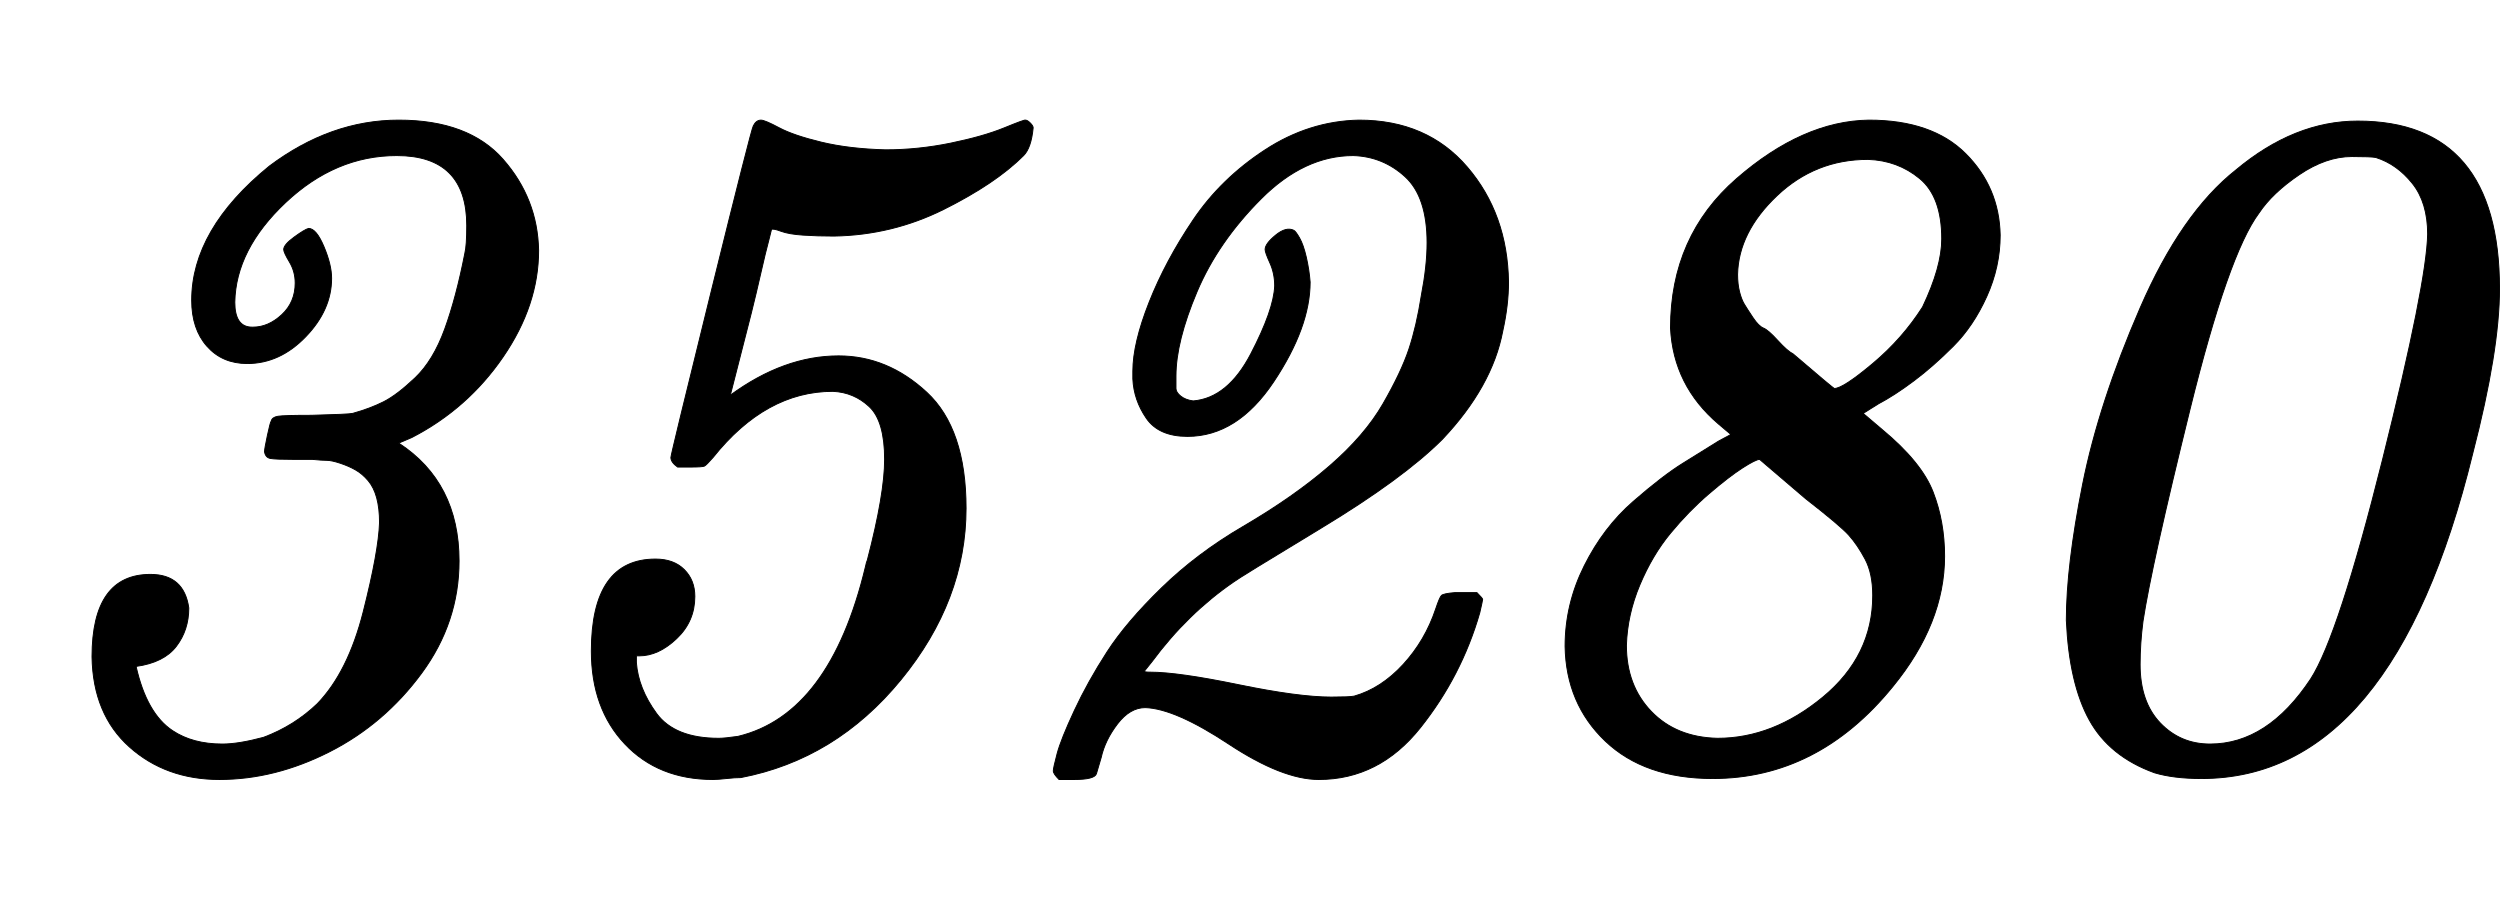 <svg xmlns:xlink="http://www.w3.org/1999/xlink" width="6.058ex" height="2.176ex" style="vertical-align: -0.338ex; margin-right: -0.118ex;" viewBox="0 -791.3 2608.5 936.9" role="img" focusable="false" xmlns="http://www.w3.org/2000/svg" aria-labelledby="MathJax-SVG-1-Title">
<title id="MathJax-SVG-1-Title">{\displaystyle {\mathit {35280}}}</title>
<defs aria-hidden="true">
<path stroke-width="1" id="E1-MJMAINI-33" d="M296 531Q296 536 307 544T322 553Q330 553 338 534T346 501Q346 468 319 440T258 412Q232 412 216 430T200 478Q200 552 281 618Q345 666 416 666Q489 666 525 625T562 530Q562 473 525 419T430 335L416 329Q479 288 479 206Q479 142 440 89T344 7T229 -22Q173 -22 135 12T96 106Q96 192 157 192Q192 192 197 157Q197 134 184 117T142 96Q153 47 180 29Q201 15 232 15Q249 15 275 22Q307 34 331 57Q363 90 379 153T396 246Q396 261 393 272T384 290T371 301T355 308T341 311T326 312H316H307Q287 312 282 313T276 320Q276 323 279 337T283 352Q284 356 290 357T325 358Q364 359 368 360Q386 365 400 372T433 397T464 448T485 527Q487 535 487 556Q487 629 414 629Q350 629 298 580T245 476Q245 450 263 450H264Q280 450 294 463T308 496Q308 508 302 518T296 531Z"></path>
<path stroke-width="1" id="E1-MJMAINI-35" d="M196 304Q189 309 189 314Q189 317 231 487T275 660Q278 666 283 666Q287 666 302 658T346 643T413 635Q447 635 481 642T537 658T559 666Q561 666 564 663T567 658Q565 637 557 629Q528 600 474 573T359 545Q342 545 327 546T304 550T294 552L291 540Q288 529 283 507T273 465L251 379Q307 420 364 420Q415 420 456 382T497 261Q497 165 429 82T262 -20Q256 -20 247 -21T233 -22Q176 -22 141 15T106 112Q106 208 173 208Q192 208 203 197T214 169Q214 143 195 125T156 107H153V100Q155 73 174 47T239 21Q245 21 259 23Q355 46 392 200Q393 205 394 207Q412 276 412 312Q412 352 396 367T358 383Q288 383 233 314Q226 306 224 305T209 304H196Z"></path>
<path stroke-width="1" id="E1-MJMAINI-32" d="M159 404Q159 433 176 476T222 562T297 635T395 666Q466 666 508 617T551 497Q551 473 545 446Q534 388 482 333Q441 292 355 240T264 184Q216 151 179 101L171 91Q171 90 177 90Q206 90 269 77T366 64Q385 64 390 65Q418 73 441 98T475 156Q479 168 481 170T495 173H518Q524 167 524 166T521 152Q502 86 459 32T353 -22Q315 -22 259 15T172 53Q156 53 143 36T126 1L121 -16Q119 -22 98 -22H82Q76 -16 76 -13T80 5T98 50T132 111T189 178T274 242Q327 273 364 305T420 370T447 427T460 483Q466 514 466 538Q466 586 443 607T389 629Q338 629 293 584T226 487T204 399Q204 390 204 386T209 378T222 373Q258 376 282 422T307 493Q307 506 302 517T297 531Q297 537 308 546T327 551Q329 550 333 543T340 523T344 497Q344 450 306 393T216 336Q186 336 173 355T159 396V404Z"></path>
<path stroke-width="1" id="E1-MJMAINI-38" d="M209 449Q209 545 278 605T416 666Q482 666 517 631T553 546Q553 513 539 482T504 430T463 394T426 370L410 360L430 343Q471 309 483 278T495 211Q495 141 441 75Q363 -21 253 -21Q182 -21 141 18T99 117Q99 161 119 201T170 268T222 308T259 331L272 338L259 349Q212 389 209 449ZM492 542Q492 586 469 605T415 625Q360 625 320 587T279 505Q279 495 281 487T286 474T295 460T306 449T321 436T337 422Q379 386 380 386Q389 386 420 412T472 471Q492 513 492 542ZM163 118Q163 76 189 49T258 21Q316 21 368 64T420 170Q420 193 412 208T395 233T350 271L302 312Q298 312 284 303T249 276T209 235T177 181T163 118Z"></path>
<path stroke-width="1" id="E1-MJMAINI-30" d="M414 665Q562 665 562 490Q562 426 534 318Q451 -21 251 -21Q222 -21 202 -15Q155 2 134 40T110 144Q110 201 127 286T187 470T287 614Q348 665 414 665ZM187 98Q187 59 208 37T260 15Q320 15 365 83Q394 128 440 312T487 547Q487 580 471 600T433 627Q428 628 408 628Q381 628 353 609T311 569Q279 526 239 364T190 143Q187 120 187 98Z"></path>
</defs>
<g stroke="currentColor" fill="currentColor" stroke-width="0" transform="matrix(1 0 0 -1 0 0)" aria-hidden="true">
 <use xlink:href="#E1-MJMAINI-33"></use>
 <use xlink:href="#E1-MJMAINI-35" x="511" y="0"></use>
 <use xlink:href="#E1-MJMAINI-32" x="1023" y="0"></use>
 <use xlink:href="#E1-MJMAINI-38" x="1534" y="0"></use>
 <use xlink:href="#E1-MJMAINI-30" x="2046" y="0"></use>
</g>
</svg>